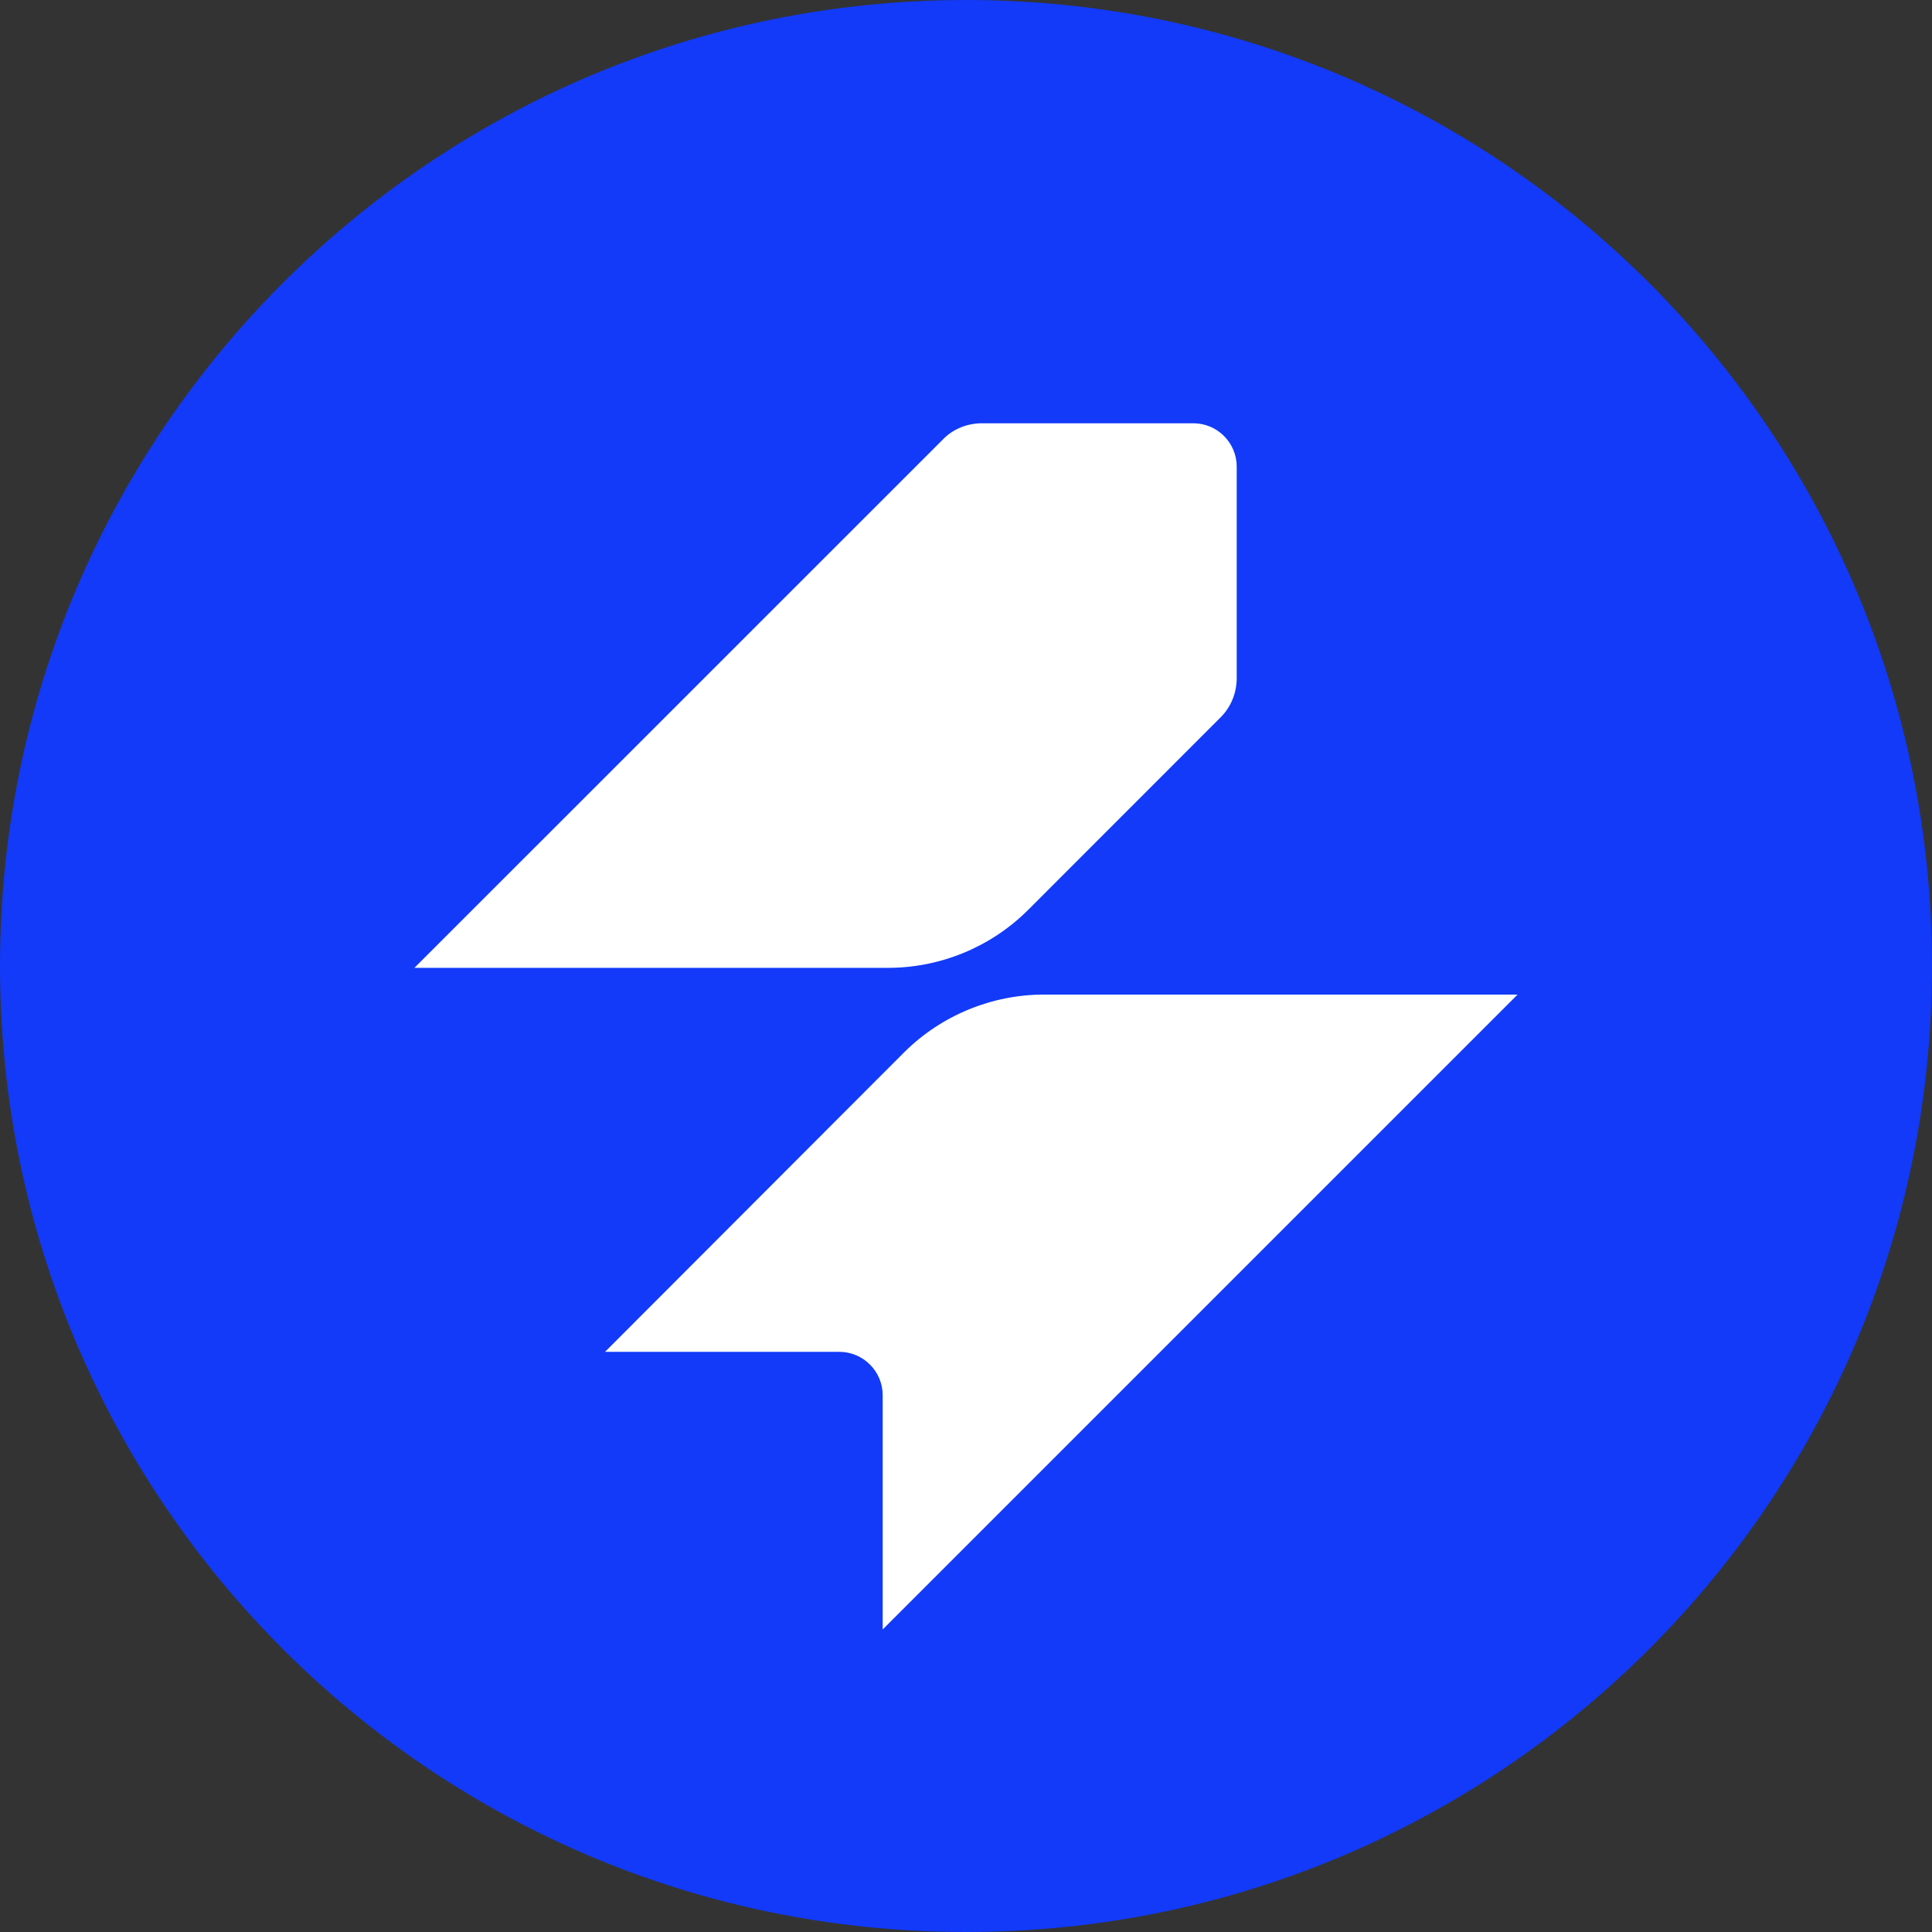 <?xml version="1.0" encoding="UTF-8"?>
<svg xmlns="http://www.w3.org/2000/svg" xmlns:xlink="http://www.w3.org/1999/xlink" width="24px" height="24px" viewBox="0 0 24 24" version="1.1">
<rect x="0" y="0" width="24" height="24" fill="#333333" stroke="none"/>
<g id="surface1">
<path style=" stroke:none;fill-rule:nonzero;fill:rgb(7.059%,22.745%,97.255%);fill-opacity:1;" d="M 24 12 C 24 5.371 18.629 0 12 0 C 5.371 0 0 5.371 0 12 C 0 18.629 5.371 24 12 24 C 18.629 24 24 18.629 24 12 Z M 24 12 "/>
<path style=" stroke:none;fill-rule:nonzero;fill:rgb(100%,100%,100%);fill-opacity:1;" d="M 12.766 11.309 L 15.164 8.91 C 15.293 8.781 15.363 8.605 15.363 8.422 L 15.363 5.797 C 15.363 5.5 15.121 5.258 14.824 5.258 L 12.199 5.258 C 12.016 5.258 11.84 5.328 11.715 5.457 L 5.148 12.023 L 11.031 12.023 C 11.68 12.023 12.305 11.766 12.766 11.309 Z M 12.766 11.309 "/>
<path style=" stroke:none;fill-rule:nonzero;fill:rgb(100%,100%,100%);fill-opacity:1;" d="M 10.965 17.332 L 10.965 20.242 L 18.852 12.355 L 12.969 12.355 C 12.32 12.355 11.695 12.613 11.234 13.07 L 7.516 16.793 L 10.426 16.793 C 10.723 16.793 10.965 17.035 10.965 17.332 Z M 10.965 17.332 "/>
</g>
</svg>